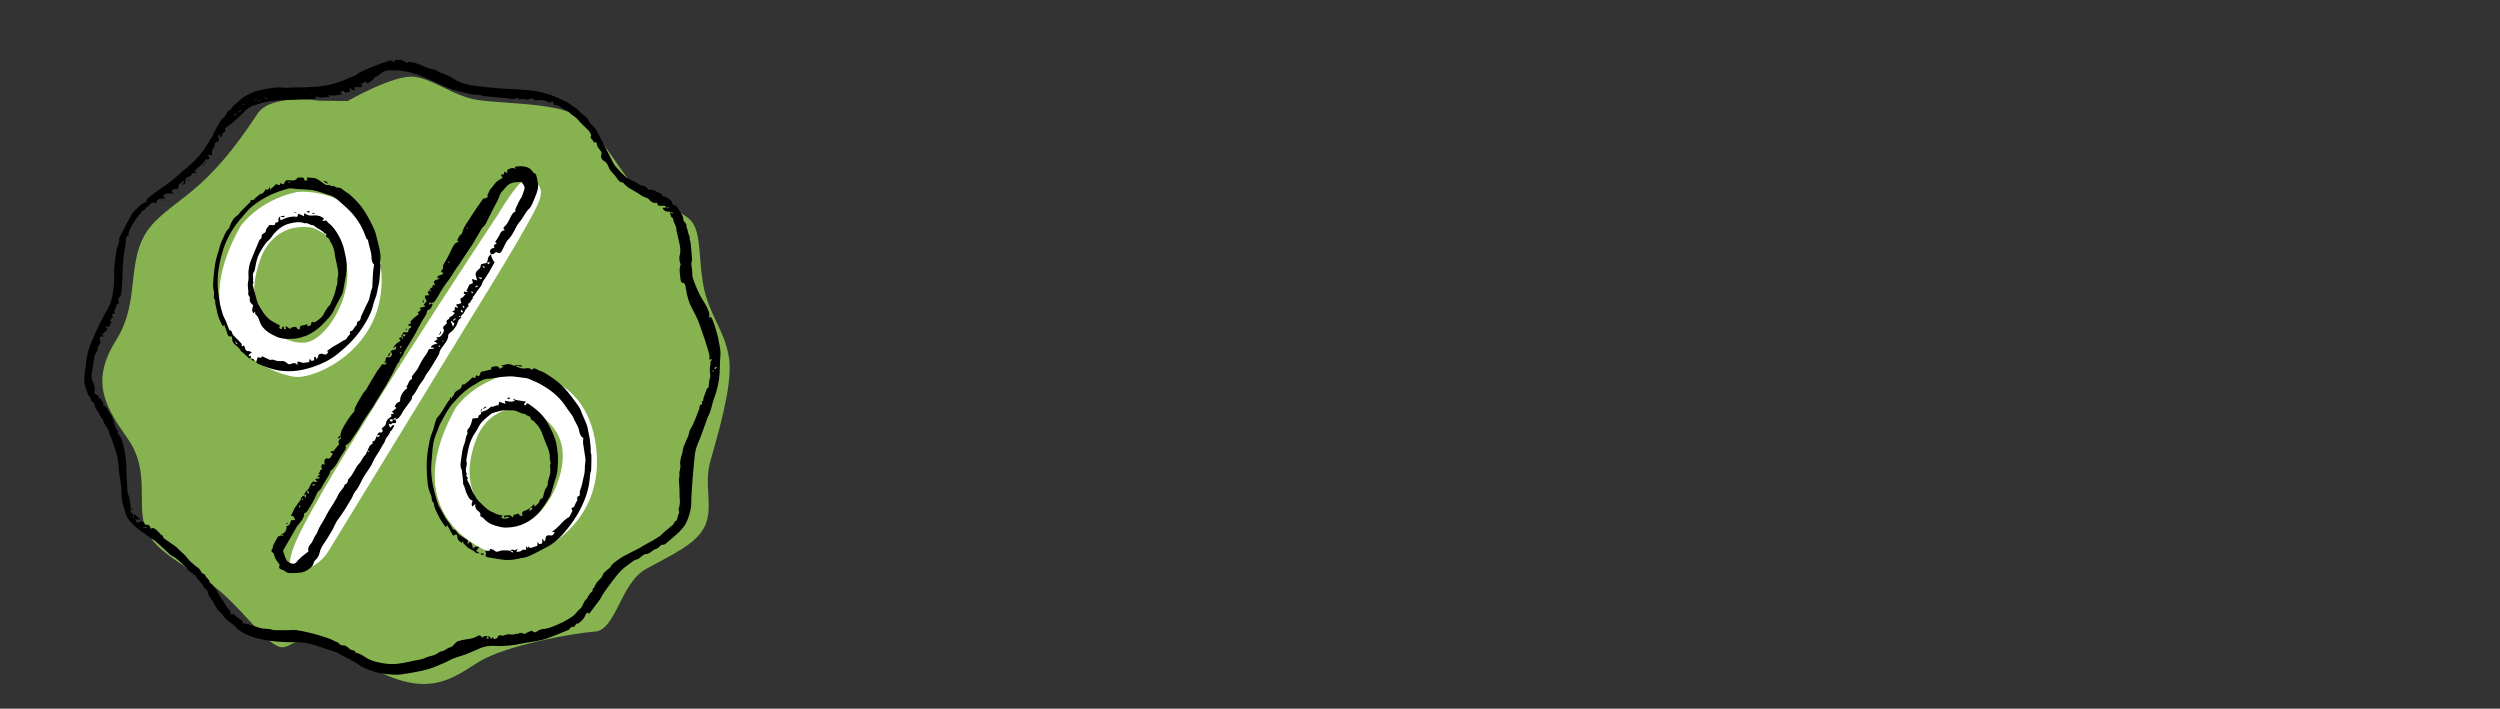<?xml version="1.0" encoding="UTF-8"?>
<svg xmlns="http://www.w3.org/2000/svg" xmlns:xlink="http://www.w3.org/1999/xlink" version="1.1" id="Ebene_1" x="0px" y="0px" viewBox="0 0 600 170.08" style="enable-background:new 0 0 600 170.08;" xml:space="preserve">
<rect x="0" y="0" width="600" height="170.08" fill="#333333" stroke="none"/>
<style type="text/css">
	.st0{fill:#87B250;}
	.st1{clip-path:url(#SVGID_00000183939897114043211870000014362474501104244925_);}
	.st2{clip-path:url(#SVGID_00000066493621347412806970000011269226389611340473_);}
	.st3{fill:#FFFFFF;}
</style>
<path class="st0" d="M83.43,24.25c0,0,11.28-6.5,16.07-5.81c4.79,0.68,9.06,4.44,14.7,5.47c5.64,1.03,19.15,0.68,23.93,3.76  s9.4,11.11,12.82,15.56s12.55,6.89,15.04,9.91c2.49,3.02,1.54,10.09,3.08,16.58c1.54,6.5,5.3,10.43,5.98,16.92  c0.68,6.5-3.08,18.63-4.62,24.27c-1.54,5.64,0.81,10.73-1.2,15.21c-2,4.48-8.03,7.01-14.19,10.43s-7.18,14.7-12.31,15.04  c-5.13,0.34-21.2,3.25-27.69,7.18c-6.5,3.93-12.65,9.91-28.72-0.17s-15.73-1.54-19.83-3.59c-4.1-2.05-9.06-9.91-15.9-14.87  c-6.84-4.96-14.19-8.21-15.9-14.02c-1.71-5.81,1.19-13.31-3.93-20.68s-9.4-13.5-2.91-23.76s1.53-20.69,9.4-28.55  c6.35-6.33,12.57-7.55,24.53-25.8c3.23-4.93,14.74-3.17,14.74-3.17L83.43,24.25z"></path>
<path class="st3" d="M71.43,46.05c0,0,17.39-1.71,19.92,17.61c2.53,19.32-15.25,27.24-20.42,26.8c-5.17-0.44-28.4-9.03-13.21-36.16  C57.72,54.31,61.91,48.04,71.43,46.05z"></path>
<path class="st0" d="M74.9,54.64c0,0,7.38,2.37,8.37,9.63s-4.9,17.34-10.02,17.94c-5.12,0.61-16.73-5.28-10.4-20.91  C62.84,61.3,65.81,53.21,74.9,54.64z"></path>
<path class="st3" d="M123.13,89.55c0,0,17.39-1.71,19.92,17.61c2.53,19.32-15.25,27.24-20.42,26.8c-5.17-0.44-28.4-9.03-13.21-36.16  C109.42,97.8,113.6,91.53,123.13,89.55z"></path>
<path class="st0" d="M126.59,98.14c0,0,7.38,2.37,8.37,9.63c0.99,7.27-4.9,17.34-10.02,17.94c-5.12,0.61-16.73-5.28-10.4-20.91  C114.54,104.79,117.51,96.7,126.59,98.14z"></path>
<path class="st3" d="M119.42,51.63c0,0,4.84-8.16,6.26-8.16c1.43,0,5.7,0,3.56,5.17c-2.14,5.17-15.49,26.55-15.49,26.55l-34.9,57.05  c-1,1.63-2.43,2.95-4.14,3.81c-3.04,1.53-7.06,2.52-4.1-5.09C76.09,116.9,119.42,51.63,119.42,51.63z"></path>
<g>
	<path d="M35.2,48.48c-0.12-0.61,0.18-0.82,0.55-1.13c1.52-1.33,3.29-2.31,4.88-3.53c1.5-1.15,2.86-2.5,4.33-3.7   c1.05-0.86,2.03-1.79,2.9-2.81c0.81-0.95,1.47-2.03,2.19-3.06c0.35-0.5,0.48-1.12,0.96-1.55c0.16-0.15,0.1-0.52,0.23-0.75   c0.63-1.11,1.29-2.21,1.93-3.32c0.2-0.35,0.85-0.31,0.76-0.89c0.63-0.03,0.38-0.7,0.69-0.95c0.33-0.28,0.81-0.48,0.98-0.83   c0.26-0.55,0.72-0.83,1.14-1.18c0.6-0.5,1.14-1.09,1.79-1.51c0.5-0.32,1.06-0.57,1.59-0.85c1.2-0.63,2.55-0.86,3.85-1.1   c1.39-0.25,2.81-0.46,4.26-0.28c0.64,0.08,1.31-0.05,1.96-0.05c2.11,0.01,4.22-0.05,6.32-0.24c2.1-0.19,4.11-0.71,6.04-1.52   c0.92-0.39,1.86-0.74,2.77-1.16c0.31-0.14,0.54-0.45,0.84-0.6c0.79-0.4,1.59-0.77,2.4-1.11c0.92-0.39,1.86-0.76,2.8-1.1   c0.73-0.27,1.49-0.46,2.23-0.73c0.51-0.19,0.64,0.41,1.12,0.44c-0.03-0.17-0.05-0.3-0.07-0.48c1.1-0.28,2.12-0.15,2.98,0.65   c0.44-0.53,0.99-0.22,1.41-0.14c0.99,0.19,1.93,0.52,2.85,0.98c0.77,0.39,1.67,0.55,2.51,0.8c0.12,0.04,0.3,0,0.37,0.08   c0.54,0.57,1.3,0.69,1.98,0.97c0.67,0.27,1.35,0.57,1.94,0.97c1.79,1.22,3.83,1.6,5.92,1.86c1.63,0.2,3.27,0.4,4.91,0.53   c1.35,0.11,2.71,0.12,4.07,0.2c1.12,0.07,2.24,0.16,3.37,0.27c0.63,0.06,1.26,0.11,1.88,0.24c0.74,0.15,1.46,0.35,2.19,0.55   c0.57,0.16,1.15,0.29,1.68,0.53c1,0.46,2.03,0.88,3.03,1.34c0.42,0.2,0.8,0.48,1.18,0.75c0.69,0.5,1.49,0.92,2.02,1.56   c0.73,0.88,1.91,1.26,2.4,2.43c0.27,0.65,0.95,1.13,1.43,1.7c0.2,0.24,0.39,0.49,0.53,0.77c1.34,2.6,2.66,5.21,4.01,7.81   c0.18,0.35,0.47,0.65,0.74,0.95c0.89,0.97,1.74,2.01,2.89,2.67c0.86,0.5,1.84,0.79,2.65,1.41c0.19,0.14,0.48,0.13,0.73,0.2   c0.67,0.19,0.94,0.4,1.3,1.01c1.11-0.32,1.91,0.51,2.87,0.83c0.36,0.12,0.38,0.77,0.86,0.76c0.59-0.01,0.94,0.38,1.36,0.67   c0.3,0.2,0.51,0.39,0.58,0.79c0.05,0.27,0.15,0.59,0.65,0.64c0.32,0.03,0.67,0.52,0.87,0.89c0.47,0.85,1.25,1.57,1.21,2.67   c0,0.12,0.19,0.24,0.27,0.37c0.24,0.39,0.62,0.71,0.47,1.25c-0.03,0.1,0.13,0.24,0.16,0.37c0.1,0.38,0.17,0.76,0.27,1.14   c0.04,0.16,0.1,0.31,0.16,0.46c0.05,0.13,0.19,0.27,0.17,0.39c-0.09,0.58,0.2,1.09,0.26,1.63c0.13,1.27,0.22,2.55,0.33,3.82   c0,0.03,0.01,0.07,0,0.09c-0.43,1.14,0.14,2.27,0.05,3.42c-0.05,0.63,0.2,1.21,0.42,1.8c0.51,1.36,1.07,2.67,1.8,3.95   c0.61,1.07,1.36,2.07,1.74,3.29c0.15,0.49,0.21,0.86,0.02,1.35c0.35-0.08,0.63-0.05,0.76,0.32c0.16,0.44,0.35,0.87,0.51,1.32   c0.15,0.41,0.29,0.83,0.4,1.25c0.25,0.94,0.55,1.88,0.7,2.83c0.17,1.11,0.51,2.19,0.4,3.35c-0.13,1.44-0.1,2.89-0.19,4.33   c-0.13,2.09-0.6,4.1-1.34,6.06c-0.33,0.88-0.51,1.82-0.77,2.73c-0.11,0.36-0.25,0.72-0.4,1.07c-0.13,0.32-0.31,0.61-0.43,0.93   c-0.77,2.06-1.42,4.17-2.31,6.18c-0.82,1.86-0.78,3.81-1,5.73c-0.14,1.23-0.21,2.46-0.31,3.69c-0.07,0.94-0.14,1.89-0.19,2.83   c-0.04,0.66-0.06,1.32-0.06,1.97c-0.01,1.58-0.5,3.06-1.09,4.47c-0.37,0.9-1.08,1.7-1.78,2.41c-1.02,1.01-2.16,1.9-3.25,2.83   c-0.21,0.18-0.39,0.34-0.75,0.25c-0.2-0.05-0.52,0.25-0.72,0.45c-0.32,0.32-0.64,0.56-1.11,0.67c-0.3,0.07-0.55,0.37-0.84,0.55   c-0.35,0.21-0.71,0.54-1.07,0.55c-0.64,0.01-1.06,0.37-1.47,0.72c-0.37,0.32-0.72,0.61-1.22,0.68c-0.15,0.02-0.31,0.1-0.44,0.19   c-0.58,0.41-1.14,0.85-1.73,1.26c-1.02,0.71-1.86,1.61-2.62,2.58c-0.92,1.19-1.82,2.4-2.7,3.62c-0.37,0.51-0.65,1.08-0.97,1.62   c-0.03,0.05-0.04,0.12-0.08,0.17c-0.81,1.08-1.61,2.17-2.43,3.24c-0.16,0.21-0.36,0.39-0.64-0.02c-0.16,0.17-0.37,0.3-0.43,0.48   c-0.28,0.84-0.83,1.45-1.52,1.95c-0.1,0.07-0.2,0.26-0.26,0.25c-0.67-0.21-0.61,0.49-1,0.77c-0.38-0.05-0.78,0-1.05,0.46   c-0.11,0.19-0.38,0.31-0.6,0.4c-1.63,0.66-3.25,1.35-4.9,1.94c-0.87,0.31-1.8,0.48-2.71,0.66c-0.92,0.18-1.87,0.24-2.78,0.45   c-2.38,0.55-4.78,0.79-7.23,0.66c-1.09-0.06-2.21,0.11-3.25,0.55c-1.18,0.51-2.36,1.05-3.56,1.51c-0.94,0.36-1.93,0.59-2.86,0.96   c-0.79,0.31-1.51,0.77-2.3,1.1c-1.37,0.57-2.73,1.21-4.16,1.57c-2.01,0.51-4.07,0.87-6.13,1.15c-1.08,0.15-2.21,0.07-3.31-0.06   c-1.15-0.13-2.33-0.31-3.42-0.69c-1.24-0.43-2.51-0.86-3.57-1.7c-0.37-0.29-0.81-0.5-1.22-0.73c-0.11-0.06-0.3-0.04-0.35-0.12   c-0.36-0.56-1.1-0.45-1.5-0.82c-0.5-0.47-1.17-0.5-1.68-0.95c-0.41-0.36-1.08-0.41-1.64-0.6c-0.56-0.19-1.12-0.39-1.69-0.58   c-0.66-0.22-1.32-0.45-1.98-0.66c-1.61-0.5-3.22-0.89-4.95-0.82c-1.5,0.06-3.01-0.02-4.51-0.15c-2.37-0.2-4.72-0.62-6.92-1.55   c-0.98-0.42-1.97-0.88-2.74-1.77c-0.66-0.77-1.62-1.29-2.39-1.97c-0.43-0.38-0.75-0.88-1.11-1.33c-0.06-0.07-0.07-0.2-0.14-0.24   c-0.9-0.55-1.39-1.48-1.81-2.35c-0.44-0.92-1.31-1.59-1.46-2.69c-0.05-0.36-0.53-0.66-0.81-0.99c-0.08-0.1-0.19-0.19-0.23-0.3   c-0.34-0.96-1.34-1.44-1.7-2.38c-0.03-0.08-0.1-0.16-0.17-0.21c-0.54-0.4-1.12-0.76-1.63-1.19c-0.28-0.24-0.42-0.64-0.7-0.88   c-1.15-0.99-2.14-2.16-3.54-2.86c-0.38-0.19-0.67-0.56-1-0.86c-0.95-0.87-1.89-1.77-2.87-2.61c-0.35-0.3-0.84-0.44-1.2-0.74   c-1.27-1.06-2.75-1.86-3.93-3.01c-0.68-0.66-1.33-1.36-1.74-2.29c-0.36-0.81-0.47-1.66-0.75-2.45c-0.6-1.65-0.32-3.34-0.58-4.99   c-0.07-0.44-0.15-0.87-0.2-1.31c-0.16-1.31-0.36-2.62-0.45-3.94c-0.12-1.71-0.73-3.27-1.25-4.88c-0.28-0.86-0.73-1.65-0.94-2.5   c-0.22-0.85-0.86-1.41-1.19-2.16c-0.09-0.2-0.21-0.39-0.26-0.6c-0.06-0.26,0-0.56-0.4-0.6c-0.07-0.01-0.12-0.21-0.17-0.32   c-0.31-0.67-0.65-1.32-1.11-1.91c-0.25-0.32-0.25-0.83-0.46-1.19c-0.17-0.31-0.49-0.53-0.81-0.87c0.11-0.31-0.01-0.61-0.36-0.94   c-0.29-0.28-0.38-0.76-0.55-1.16c-0.07-0.17-0.08-0.37-0.16-0.53c-0.52-1.16-0.57-2.37-0.39-3.61c0.12-0.8,0.23-1.61,0.3-2.42   c0.14-1.64,0.48-3.24,1.11-4.76c0.75-1.8,1.55-3.59,2.41-5.34c0.67-1.36,1.51-2.63,2.16-4c0.35-0.73,0.53-1.56,0.69-2.36   c0.37-1.92,0.5-3.86,0.41-5.83c-0.04-0.8,0.09-1.62,0.23-2.41c0.2-1.15,0.17-2.34,0.58-3.47c0.21-0.57,0.48-1.12,0.4-1.78   c-0.04-0.31,0.19-0.66,0.35-0.97c0.7-1.37,1.41-2.74,2.15-4.09c0.37-0.66,0.73-1.4,1.29-1.86C33.29,49.8,33.85,48.69,35.2,48.48z    M86.72,20.21c-0.1-0.11-0.2-0.22-0.31-0.33c-0.03,0.04-0.06,0.09-0.09,0.13c0.14,0.06,0.28,0.12,0.42,0.18   c0.05,0.21,0.1,0.41,0.17,0.72c-0.66,0-1.24,0-1.85,0c0.06,0.28,0.1,0.45,0.13,0.59c-0.63,0.53-0.78-0.31-1.29-0.4   c0.06,0.33,0.1,0.59,0.15,0.88c-0.41,0.1-0.8,0.19-1.2,0.29c-0.14-0.18-0.27-0.35-0.39-0.51c-0.28,0.11-0.53,0.2-0.79,0.3   c0.14,0.19,0.24,0.33,0.44,0.61c-1.17,0.07-2.16,0.52-3.33,0.1c0.18,0.23,0.25,0.32,0.31,0.4c-0.49,0.38-1.04-0.01-1.59,0.23   c-0.45,0.19-1.13-0.15-1.73-0.25c0,0.14,0,0.28,0,0.52c-1.86,0.09-3.7,0.23-5.55,0.27c-2.62,0.05-5.23,0.14-7.77,0.88   c-1.26,0.37-2.51,0.68-3.49,1.66c-1.31,1.31-2.61,2.64-4.15,3.71c-0.41,0.29-1.06,0.66-0.71,1.44c-0.47,0.06-0.73,0.29-0.79,0.74   c-0.02,0.18-0.13,0.35-0.23,0.5c-0.03,0.05-0.16,0.04-0.28,0.07c-0.02-0.25-0.03-0.47-0.06-0.84c-0.4,0.43-0.42,0.72-0.27,1.13   c0.23,0.63,0.16,0.69-0.47,0.86C52,33.99,52,33.9,51.99,33.81c-0.08,0.42-0.71,0.64-0.43,1.2c0.02,0.04-0.07,0.16-0.13,0.23   c-0.49,0.58-0.67,1.25-0.51,1.98c-0.37,0-0.73,0-1.16,0c0.11,0.38,0.83,0.47,0.44,0.91c-0.14,0.16-0.54,0.1-0.89,0.16   c-0.07,0.15-0.18,0.37-0.29,0.6l0.03-0.04c-0.77,0.71-1.54,1.42-2.33,2.15c0.16,0.18,0.29,0.34,0.53,0.61   c-0.35-0.05-0.56-0.11-0.76-0.09c-0.18,0.02-0.49,0.13-0.49,0.2c-0.01,0.6-0.53,0.56-0.87,0.73c-0.37,0.18-0.64,0.42-0.63,0.86   c0.01,0.9,0.01,0.9-1.06,1.01c0.58-0.24,0.88-0.51,0.65-0.98c-0.4,0.34-0.8,0.68-1.22,1.03c0,0.17,0.08,0.43-0.02,0.6   c-0.12,0.22-0.5,0.54-0.56,0.51c-0.64-0.42-0.78,0.19-1.14,0.44c0.1,0.12,0.15,0.18,0.21,0.25c0.06,0.08,0.12,0.16,0.29,0.38   c-1.05-0.16-1.98-0.38-2.55,0.61c0.2,0.12,0.39,0.23,0.7,0.42c-1.56,0.04-2.11,0.1-2.33,1.29c-0.72-0.51-1.24-0.19-1.7,0.4   c-0.11,0.14-0.27,0.26-0.42,0.36c-0.45,0.27-0.6,0.91-1.23,0.95c-0.27,0.65-0.86,1.07-1.22,1.62c-0.84,1.3-1.88,2.54-2.09,4.16   c0,0.01-0.01,0.02-0.02,0.03c-0.45,0.36-0.68,0.8-0.59,1.4c0.1,0.67-0.16,1.32-0.26,1.96c-0.13,0.88-0.3,1.77-0.36,2.66   c-0.11,1.64-0.16,3.27-0.24,4.91c-0.04,0.83-0.06,1.67-0.17,2.5c-0.06,0.49-0.12,1.12-0.44,1.42c-0.56,0.52-0.34,0.98-0.14,1.55   c-0.96,0.11-0.58,1.17-1.14,1.6c-0.11,0.09,0.08,0.56,0.13,0.86c-0.79,0.07-0.84,0.17-0.46,0.78c-0.26,0.29-0.52,0.58-0.77,0.86   c0.19,0.21,0.32,0.34,0.39,0.41c-0.22,0.44-0.41,0.82-0.59,1.19c-0.26-0.07-0.48-0.13-0.89-0.24c0.27,0.4,0.42,0.61,0.53,0.78   c-0.48,0.47-0.91,0.89-1.34,1.31c0.15,0.11,0.31,0.22,0.55,0.4c-1.04-0.01-1.15,0.16-0.96,1.02c0.07,0.3,0.04,0.86-0.13,0.94   c-0.45,0.23-0.36,0.59-0.44,0.94c-0.08,0.34-0.15,0.73-0.36,0.97c-0.39,0.43-0.46,0.91-0.53,1.44c-0.17,1.25-0.42,2.49-0.59,3.73   c-0.09,0.6-0.02,1.16,0.24,1.78c0.29,0.71,0.71,1.47,0.48,2.34c-0.09,0.33-0.05,0.64,0.42,0.81c0.37,0.13,0.7,0.47,0.56,0.99   c0.2-0.05,0.32-0.07,0.52-0.12c-0.15,0.66,0.92,0.87,0.5,1.67c1.06,0.3,1.14,1.39,1.72,2.07c0.61,0.71,0.75,1.66,1.05,2.49   c0.24,0.65,0.39,1.29,0.94,1.74c-0.12,0.17-0.2,0.29-0.25,0.37c0.34,0.49,0.77,0.91,0.97,1.42c0.33,0.86,0.56,1.77,0.73,2.68   c0.2,1.09,0.33,2.19,0.43,3.29c0.07,0.87,0.03,1.76,0.07,2.64c0.05,1.15,0.11,2.3,0.19,3.45c0.03,0.41-0.01,0.87,0.16,1.22   c0.56,1.14,0.5,2.37,0.68,3.56l0-0.04c-0.02,0.24-0.03,0.48-0.05,0.69c0.17,0.18,0.32,0.35,0.48,0.52   c0.08,0.34,0.15,0.68,0.26,1.16c0.17-0.55,0.06-0.89-0.28-1.16c0.24,0.08,0.54,0.09,0.72,0.24c0.42,0.36,0.79,0.8,1.18,1.2   c-0.4-0.07-0.81-0.13-1.29-0.21c0.17,0.32,0.28,0.53,0.38,0.74c0.27,0.02,0.53,0.07,0.76,0.02c0.1-0.02,0.14-0.27,0.21-0.42   c0.26,0.39,1.04,0.26,0.96,0.98c0.35,0.05,0.75,0,1.02,0.17c0.23,0.15,0.3,0.54,0.46,0.87c0.23-0.31,0.49-0.25,0.85-0.08   c0.84,0.4,1.18,1.36,2.03,1.74c0.04,0.02,0.01,0.17,0.04,0.25c0.03,0.1,0.05,0.24,0.13,0.3c0.5,0.37,1.03,0.71,1.53,1.07   c0.66,0.48,1.41,0.88,1.93,1.47c0.7,0.8,1.62,1.34,2.24,2.25c0.54,0.79,1.39,1.36,2.11,2.01c0.11,0.1,0.27,0.16,0.39,0.26   c0.16,0.14,0.33,0.28,0.46,0.44c0.33,0.42,0.41,1.08,1.12,1.13c0.08,0.01,0.16,0.19,0.2,0.3c0.24,0.68,1.09,0.97,1.11,1.78   c0,0.02,0.11,0.04,0.15,0.07c0.26,0.24,0.58,0.46,0.77,0.75c0.54,0.8,1.07,1.62,1.54,2.47c0.39,0.69,0.9,1.29,1.31,1.96   c0.21,0.34,0.35,0.76,0.64,1.01c0.43,0.36,0.68,0.76,0.56,1.41c0.44-0.21,0.71-0.18,1.01,0.1c0.45,0.43,0.96,0.82,1.5,1.13   c0.37,0.21,0.51,0.41,0.34,0.78c0.64,0.14,1.23,0.23,1.81,0.4c0.91,0.26,1.79,0.62,2.7,0.84c0.9,0.22,1.87,0.02,2.76,0.39   c0.09,0.04,0.18,0.07,0.27,0.07c1.1,0.01,2.19,0,3.29,0.01c0.84,0.01,1.68-0.18,2.51,0.05c0.32,0.09,0.66,0.09,0.99,0.16   c0.97,0.21,1.94,0.42,2.9,0.67c0.76,0.2,1.51,0.45,2.25,0.68c0.56,0.18,1.13,0.36,1.68,0.58c0.37,0.15,0.72,0.36,1.08,0.53   c0.35,0.17,0.76,0.2,1.02,0.61c0.14,0.22,0.56,0.39,0.84,0.36c0.63-0.06,1,0.26,1.39,0.64c0.18,0.17,0.39,0.37,0.62,0.42   c0.5,0.12,0.85,0.22,0.97,0.42c0.06,0.1,0.08,0.29,0.13,0.3c0.9,0.12,1.62,0.63,2.35,1.1c0.87,0.57,1.86,0.91,2.84,1.14   c1.52,0.35,3.04,0.58,4.67,0.42c1.85-0.18,3.61-0.75,5.44-1c0.75-0.1,1.46-0.52,2.2-0.76c0.35-0.12,0.73-0.15,1.08-0.27   c0.32-0.11,0.62-0.26,0.91-0.42c0.3-0.16,0.58-0.47,0.89-0.51c0.67-0.07,1.16-0.46,1.7-0.78c0.11-0.07,0.22-0.16,0.33-0.18   c0.63-0.06,0.98-0.5,1.36-0.93c0.22-0.26,0.51-0.53,0.82-0.62c0.75-0.22,1.53-0.37,2.31-0.48c0.73-0.1,1.43-0.22,2.09-0.61   c0.7-0.42,0.78-0.37,1.41,0.24c0.33-0.4,0.76-0.48,1.24-0.25c-0.09,0.15-0.19,0.3-0.32,0.51c0.25,0,0.42,0,0.68,0   c-0.17-0.23-0.28-0.38-0.38-0.53c0.46-0.07,0.72,0.18,0.84,0.64c0.17-0.22,0.28-0.35,0.4-0.5c0.12,0.22,0.2,0.37,0.29,0.55   c0.35-0.13,0.64-0.25,0.92-0.35c-0.01-0.15-0.02-0.27-0.02-0.39c0.29-0.1,0.67-0.34,0.79-0.25c0.48,0.37,0.8-0.05,1.19-0.11   c0.38-0.05,0.81-0.19,1.13-0.07c0.64,0.25,1.17-0.32,1.77-0.11c0.56-0.48,1.13-0.19,1.61,0.01c0.34-0.19,0.59-0.39,0.88-0.5   c0.31-0.12,0.84-0.35,0.95-0.23c0.66,0.71,1.08,0.07,1.59-0.18c0.28-0.14,0.59-0.25,0.89-0.27c0.87-0.06,1.68-0.3,2.48-0.62   c1.63-0.64,3.2-1.4,4.65-2.4c0.72-0.49,1.12-1.25,1.8-1.79c0.82-0.64,0.82-1.97,1.81-2.58c-0.08-0.44,0.38-0.62,0.47-0.87   c0.14-0.4,0.44-0.51,0.66-0.75c0.08-0.08,0.15-0.24,0.13-0.33c-0.07-0.27,0.06-0.38,0.25-0.53c0.14-0.11,0.18-0.35,0.28-0.52   c0.1-0.18,0.22-0.34,0.31-0.53c0.38-0.82,1.38-1.16,1.6-2.14c0.08-0.35,0.48-0.64,0.77-0.92c0.39-0.38,0.94-0.65,1.18-1.09   c0.45-0.82,1.26-1.19,1.92-1.71c0.77-0.61,1.72-0.99,2.59-1.48c0.89-0.51,1.87-0.85,2.74-1.43c0.78-0.52,1.64-0.93,2.46-1.39   c0.16-0.09,0.32-0.18,0.48-0.28c0.55-0.34,1.13-0.65,1.64-1.04c0.49-0.38,0.87-0.92,1.38-1.26c0.57-0.38,1.01-0.89,1.56-1.29   c0.42-0.3,0.41-1.02,1.05-1.13c0.03-0.01,0.03-0.16,0.05-0.25c0.1-0.4,0.12-0.84,0.33-1.18c0.28-0.45,0.17-0.8,0.01-1.18   c0.15-0.44,0.25-0.87,0.31-1.32c0.1-0.79-0.08-1.58-0.06-2.36c0.04-1.12-0.1-2.22-0.14-3.33c-0.03-0.62,0.27-1.25,0.07-1.89   c-0.03-0.09,0.1-0.23,0.13-0.35c0.04-0.23,0.03-0.48,0.1-0.7c0.19-0.54-0.13-1.06,0-1.59c0.13-0.55,0.19-1.12,0.39-1.65   c0.29-0.78,0.21-1.63,0.65-2.39c0.27-0.46,0.33-1.04,0.66-1.54c0.28-0.42,0.32-0.99,0.47-1.49c0.06-0.21,0.12-0.43,0.24-0.61   c0.95-1.53,1.46-3.26,2.15-4.9c0.16-0.39-0.12-1.04,0.63-1.1c0.03,0,0.06-0.1,0.06-0.16c0.01-0.25-0.24-0.55,0.23-0.69   c0.09-0.03,0.03-0.45,0.1-0.67c0.26-0.76,0.55-1.51,0.82-2.26c0.01-0.03,0.03-0.07,0.05-0.08c0.62-0.23,0.33-0.8,0.45-1.21   c0.07-0.23,0.02-0.5,0.09-0.73c0.15-0.5,0.34-0.96,0.19-1.52c-0.12-0.47-0.03-0.99-0.04-1.49c0-0.11-0.01-0.21,0.01-0.32   c0.04-0.24,0.16-0.48,0.13-0.71c-0.04-0.31-0.08-0.55,0.25-0.72c0.05-0.03,0.01-0.22,0.01-0.36c-0.2,0.07-0.34,0.12-0.54,0.19   c0-0.46,0.07-0.84-0.01-1.2c-0.17-0.74-0.4-1.45-0.63-2.18c-0.26-0.83-0.5-1.67-0.81-2.48c-0.48-1.25-0.83-2.55-1.36-3.77   c-0.53-1.24-1.24-2.39-1.79-3.62c-0.33-0.72-0.55-1.5-0.75-2.28c-0.18-0.73-0.24-1.49-0.4-2.23c-0.05-0.25-0.25-0.63-0.42-0.65   c-0.67-0.08-0.75-0.56-0.77-1.03c-0.07-1.08-0.41-2.16,0.01-3.25c0.06-0.15-0.02-0.38-0.08-0.55c-0.21-0.61-0.28-1.19-0.11-1.84   c0.15-0.56,0.19-1.18,0.12-1.75c-0.12-0.92-0.37-1.83-0.56-2.75c-0.13-0.61-0.34-1.22-0.37-1.84c-0.05-0.89-0.77-1.55-0.75-2.44   c0-0.03-0.02-0.07-0.04-0.08c-0.64-0.31-0.61-0.95-0.72-1.58c-0.8,0.02-1.51-0.12-1.81-0.95c0.33-0.03,0.63-0.05,0.92-0.08   c0.35,0.27,0.35,0.27,0.67,0.02c-0.23,0-0.46,0-0.69,0c-0.2-0.62-0.75-0.4-1.14-0.41c-0.85-0.01-0.85,0.03-1.08-0.77   c-0.63,0.22-1.15,0-1.61-0.44c-0.26-0.25-0.51-0.64-0.81-0.7c-0.87-0.17-1.51-0.7-2.21-1.16c-1.12-0.74-2.44-1.2-3.31-2.29   c-0.1-0.12-0.26-0.27-0.4-0.28c-0.75-0.04-1.02-0.62-1.37-1.12c-0.23-0.33-0.49-0.65-0.77-0.94c-0.41-0.42-0.82-0.8-1.05-1.41   c-0.23-0.64-0.54-1.33-1.25-1.7c-0.5-0.26-0.77-0.98-0.62-1.32c0.23-0.55,0.02-0.85-0.22-1.18c-0.36-0.49-0.8-0.91-0.84-1.59   c-0.01-0.14-0.18-0.6-0.57-0.28c-0.02,0.02-0.15-0.03-0.15-0.05c-0.02-0.62-1.09-0.86-0.61-1.68c0.04-0.06-0.09-0.21-0.13-0.33   c-0.27-0.72-0.84-1.18-1.38-1.69c-0.65-0.61-1.27-1.26-1.85-1.93c-0.46-0.53-1.14-0.79-1.6-1.27c-0.43-0.46-0.92-0.76-1.46-1   c-0.8-0.36-1.41-1.18-2.37-0.98c-0.17-0.37-0.31-0.67-0.49-1.05c-0.34,0.36-0.59,0.52-1.03,0.27c-0.91-0.53-1.92-0.61-2.97-0.41   c-0.23,0.04-0.53-0.31-0.78-0.48c-0.32,0.07-0.69,0.11-1.04,0.22c-0.74,0.24-1.47-0.38-2.2,0.02c-0.01,0.01-0.09-0.08-0.1-0.13   c-0.06-0.27-0.23-0.27-0.43-0.18c-0.54,0.22-1.07,0.3-1.66,0.15c-0.44-0.11-0.9-0.15-1.36-0.19c-1.7-0.15-3.4-0.28-5.1-0.45   c-0.29-0.03-0.57-0.32-0.84-0.3c-1.9,0.11-3.65-0.57-5.46-0.98c-2.43-0.56-4.55-1.87-6.82-2.8c-1.47-0.61-2.89-1.29-4.47-1.63   c-1.21-0.26-2.41-0.47-3.64-0.46c-0.76,0.01-1.57-0.1-2.25,0.14c-0.91,0.32-1.55,1.21-2.52,1.48c-0.36,0.79-1.16,1.06-1.8,1.57   c-0.09-0.17-0.17-0.32-0.29-0.55C87.32,19.78,87.02,20,86.72,20.21z M58.26,26.3c-0.93,0.39-0.93,0.39-0.99,0.76   C57.62,26.79,57.94,26.55,58.26,26.3z M172.02,88.18c-0.04-0.06-0.08-0.13-0.12-0.19c-0.18,0.11-0.36,0.23-0.58,0.37   C171.84,88.72,171.9,88.39,172.02,88.18z M56.08,27.7c0.04,0.05,0.09,0.1,0.13,0.15c0.21-0.18,0.41-0.36,0.62-0.55   c-0.05-0.06-0.11-0.12-0.16-0.18C56.48,27.31,56.28,27.51,56.08,27.7z M35.27,126.59c-0.62-0.18-0.62-0.18-1,0.14   C34.62,126.68,34.87,126.65,35.27,126.59z M161.45,51.23c0.02-0.08,0.03-0.15,0.05-0.23c-0.14-0.03-0.27-0.07-0.41-0.1   c-0.01,0.08-0.05,0.23-0.04,0.24C161.18,51.19,161.32,51.2,161.45,51.23z M63.97,23.77c0.03-0.07,0.05-0.15,0.08-0.22   c-0.19-0.05-0.38-0.1-0.57-0.15c-0.01,0.04-0.03,0.08-0.04,0.13C63.61,23.6,63.79,23.69,63.97,23.77z M74.36,22.98   c0,0.02,0.01,0.05,0.01,0.07c0.16-0.01,0.33-0.02,0.49-0.03c0-0.01-0.01-0.03-0.01-0.04C74.68,22.98,74.52,22.98,74.36,22.98z    M62.53,24.14c-0.05-0.07-0.09-0.13-0.14-0.2c-0.15,0.11-0.29,0.21-0.44,0.32c0.02,0.04,0.04,0.07,0.07,0.11   C62.19,24.3,62.36,24.22,62.53,24.14z M58.72,25c-0.21-0.05-0.37-0.09-0.58-0.14C58.34,25.22,58.34,25.22,58.72,25z M61.64,23.94   c-0.09-0.07-0.16-0.15-0.22-0.15c-0.07,0-0.13,0.09-0.19,0.15c0.07,0.07,0.13,0.16,0.21,0.19C61.47,24.13,61.55,24.02,61.64,23.94z    M170.96,89.08c0.03,0.05,0.05,0.1,0.08,0.15c0.12-0.08,0.24-0.16,0.36-0.24c-0.03-0.04-0.05-0.08-0.08-0.12   C171.2,88.94,171.08,89.01,170.96,89.08z"></path>
	<path d="M30.81,56.34c0.08,0.09,0.17,0.18,0.25,0.28c-0.07,0.04-0.15,0.07-0.22,0.11c-0.02-0.12-0.04-0.24-0.05-0.35   C30.8,56.37,30.8,56.36,30.81,56.34z"></path>
	<path d="M49.03,38.89c0.14,0,0.28-0.01,0.42-0.01c-0.03,0.07-0.07,0.14-0.1,0.22c-0.1-0.08-0.19-0.16-0.29-0.24   C49.06,38.85,49.03,38.89,49.03,38.89z"></path>
	<path d="M31.36,122.16c0.29-0.19,0.43-0.04,0.64,0.42c-0.33-0.24-0.49-0.35-0.64-0.46C31.36,122.12,31.36,122.16,31.36,122.16z"></path>
	<path d="M117.86,60.97c0.03,0.82,0.43,1.47,0.83,1.97c-0.44,0.8-0.81,1.51-1.22,2.21c-0.35,0.6-0.73,1.18-1.12,1.75   c-0.27,0.39-0.55,0.74-0.68,1.24c-0.11,0.45-0.51,0.83-0.79,1.23c-0.38,0.55-0.75,1.1-1.15,1.63c-0.14,0.2-0.42,0.33-0.22,0.63   c-0.52,0.33-0.53,1.13-1.24,1.31c0.31,0.3,0.21,0.58-0.06,0.8c-0.45,0.38-0.64,0.91-0.91,1.41c-0.1,0.19-0.34,0.3-0.5,0.46   c-0.09,0.1-0.13,0.23-0.2,0.35c-0.16-0.05-0.31-0.1-0.47-0.15c0.11,0.34,0.25,0.48,0.45,0.13c0.05,0.11,0.11,0.22,0.16,0.32   c-0.93,0.39-0.85,1.45-1.37,2.12c-0.38,0.49-0.65,1.02-1.22,1.36c-0.27,0.16-0.6,0.55-0.59,0.83c0.02,0.82-0.44,1.32-0.84,1.95   c-0.46,0.71-1.16,1.32-1.29,2.24c-0.04,0.26-0.23,0.51-0.37,0.75c-0.49,0.84-0.98,1.68-1.49,2.51c-0.26,0.43-0.55,0.84-0.85,1.25   c-0.25,0.35-0.52,0.67-0.7,1.08c-0.23,0.54-0.57,1.06-0.95,1.51c-0.86,1.01-1.16,2.37-2.17,3.27c0.08,0.67-0.4,1.1-0.73,1.58   c-0.48,0.69-1,1.35-1.49,2.04c-0.08,0.12-0.1,0.28-0.18,0.41c-0.41,0.68-0.83,1.36-1.67,1.59c0.06-0.12,0.13-0.23,0.28-0.52   c-0.41,0.19-0.64,0.3-0.87,0.4c-0.24,0.02-0.48,0.03-0.76,0.05c0.16,0.5,0.42,0.59,0.74,0.41c0.07-0.04,0-0.31,0-0.47   c0.21,0.04,0.42,0.07,0.63,0.11c0.14,0.24,0.4,0.45,0.11,0.81c-0.32,0.09-0.8-0.18-1.07,0.3c-0.02,0.04-0.34-0.08-0.63-0.16   c0.12,0.33,0.23,0.63,0.34,0.92c0.45-0.02,0.41-0.86,1.05-0.47c-0.31,0.52-0.48,1.12-1.04,1.47c-0.09,0.84-0.96,1.24-1.14,2.05   c-0.09,0.41-0.39,0.77-0.6,1.15c-0.33,0.57-0.66,1.14-1,1.71c-0.45,0.75-1.01,1.46-1.33,2.26c-0.48,1.21-1.32,2.19-2,3.26   c-0.82,1.28-1.27,2.77-2.3,3.94c-0.4,0.45-0.54,1.11-0.86,1.65c-1.03,1.75-2.07,3.49-3.3,5.11c-0.54,0.71-0.84,1.61-1.28,2.4   c-0.35,0.63-0.74,1.24-1.1,1.86c-0.69,1.19-1.67,2.19-1.98,3.61c-0.15,0.69-0.46,1.36-1.07,1.85c-0.24,0.19-0.35,0.59-0.46,0.91   c-0.21,0.59-0.65,0.9-1.15,1.28c-1.16,0.88-2.46,0.88-3.76,0.9c-0.67,0.01-1.41,0.06-1.97-0.52c-0.14-0.14-0.39-0.18-0.6-0.26   c-0.77-0.29-0.85-0.47-0.57-1.26c-0.05-0.03-0.11-0.06-0.14-0.11c-0.5-0.7-1.05-1.39-1.21-2.24c-0.05-0.25-0.06-0.37-0.28-0.48   c-0.35-0.16-0.48-0.58-0.27-0.79c0.34-0.32,0.17-0.72,0.34-1.05c0.36-0.68,0.72-1.36,1.11-2.02c0.06-0.1,0.28-0.1,0.43-0.15   c0.29-0.02,0.59-0.03,0.88-0.05c-0.01-0.08-0.03-0.15-0.04-0.23c-0.28,0.1-0.57,0.2-0.85,0.29c0.22-0.17,0.42-0.37,0.66-0.51   c0.77-0.45,1.05-0.96,1.01-1.92c0.88-0.03,0.8-0.84,1.13-1.41c0.28,0,0.59,0,0.95,0c-0.26-0.52-0.3-1.17-1.07-0.97   c0.35-0.71,0.66-1.38,1-2.03c0.1-0.19,0.31-0.33,0.4-0.53c0.3-0.65,0.98-1.06,1.11-1.84c0.04-0.21,0.42-0.35,0.64-0.53   c0.11,0.17,0.22,0.33,0.39,0.59c0.06-0.33,0.1-0.54,0.17-0.94c-0.29,0.2-0.43,0.29-0.56,0.38c0.14-0.55,0.39-1.03,0.87-1.37   c-0.03,0.21-0.1,0.42-0.07,0.63c0.05,0.35,0.25,0.25,0.49,0.06c-0.14-0.22-0.29-0.45-0.43-0.67c0.57-0.59,0.64-1.49,1.32-2.05   c0.25,0.02,0.57,0.06,1.1,0.11c-0.28-0.32-0.41-0.47-0.57-0.65c0.1-0.06,0.17-0.14,0.25-0.14c0.26-0.02,0.51-0.01,0.77-0.01   c0.02-0.07,0.03-0.14,0.05-0.2c-0.19-0.11-0.39-0.23-0.57-0.34c0.18-0.11,0.39-0.23,0.66-0.4c-0.15-0.1-0.24-0.16-0.42-0.27   c0.57-0.16,0.15-1.03,1.02-1.02c-0.47-0.5-0.32-0.9-0.01-1.31c0.16,0.09,0.29,0.16,0.42,0.23c0.03-0.06,0.09-0.11,0.09-0.16   c-0.02-0.25-0.09-0.5-0.06-0.75c0.04-0.43,0.37-0.74,0.75-0.62c0.47,0.15,0.63-0.11,0.83-0.4c0.15-0.22,0.29-0.45,0.47-0.74   c-0.15-0.09-0.35-0.21-0.55-0.32c0.11-0.54,0.54-0.2,0.65-0.27c0.5-0.61,0.91-1.12,1.37-1.67c-0.22-0.52-0.19-1.06,0.48-1.43   c-0.08-0.2-0.15-0.37-0.22-0.54c0,0,0.02,0.02,0.02,0.02c0.13-0.5,0.17-1.05,0.4-1.5c0.47-0.93,1.02-1.82,1.59-2.69   c0.41-0.62,0.92-1.18,1.44-1.84c0.02-0.15-0.01-0.47,0.1-0.73c0.25-0.57,0.56-1.12,0.87-1.67c0.34-0.61,0.68-1.21,1.05-1.8   c0.16-0.26,0.4-0.47,0.59-0.71c0.09-0.11,0.18-0.23,0.25-0.35c0.57-0.97,1.1-1.96,1.71-2.89c0.43-0.66,0.75-1.39,1.28-1.98   c0.25-0.27,0.39-0.64,0.64-0.91c0.12-0.13,0.43-0.25,0.55-0.18c0.49,0.27,0.45-0.19,0.77-0.39c-0.32,0-0.47,0-0.82,0   c0.75-0.29,0.23-0.98,0.76-1.34c0.38,0.05,0.87,0.24,1.15-0.38c0.18-0.4,0.08-0.66-0.24-0.89l0.02,0.02   c0.22-0.56,0.76-0.48,1.25-0.61c0.02-0.2,0.04-0.41,0.08-0.74c-0.28,0.17-0.47,0.28-0.78,0.47c0.44-0.9,1.08-1.37,1.85-1.8   c-0.15-0.2-0.26-0.35-0.42-0.57c0.29-0.16,0.56-0.31,0.83-0.46c-0.23,0.57-0.23,0.57,0.26,0.56c-0.09-0.18-0.18-0.37-0.27-0.55   c-0.09-0.1-0.18-0.2-0.27-0.29c0.11-0.07,0.22-0.13,0.34-0.2c0.03,0.25,0.08,0.53,0.41,0.48c0.11-0.01,0.18-0.24,0.34-0.46   c-0.34,0-0.56,0-0.77,0c0.02-0.3,0.04-0.57,0.49-0.52c0.28,0.04,0.56-0.02,0.84-0.04c0.17-0.36,0.01-0.89,0.57-1   c0.06-0.01,0.14-0.13,0.14-0.19c0-0.12-0.05-0.23-0.08-0.36c-0.21,0.02-0.38,0.04-0.54,0.06c-0.11-0.59,0.44-0.46,0.67-0.67   c-0.09-0.12-0.16-0.21-0.23-0.31c0.54-0.75,1.29-1.28,2.05-1.86c-0.09-0.16-0.17-0.31-0.26-0.46c0.81-0.44,0.85-0.5,0.46-1.04   c0.46-0.11,0.9-0.22,1.41-0.34c-0.2-0.19-0.33-0.31-0.46-0.43c0.26-0.3,0.53-0.59,0.78-0.88c-0.33-0.42-0.62-0.81-0.35-1.33   c0.34-0.02,0.64-0.03,0.97-0.05c-0.53-0.72-0.53-0.72,0.08-1.32c-0.01,0.09-0.05,0.2-0.01,0.27c0.04,0.08,0.15,0.11,0.23,0.17   c0.02-0.08,0.09-0.21,0.06-0.24c-0.08-0.08-0.2-0.12-0.3-0.18c0.11-0.17,0.22-0.48,0.34-0.48c0.52-0.01,0.25-0.41,0.38-0.65   c0.16,0,0.33,0,0.6,0c-0.13-0.25-0.22-0.43-0.32-0.61c0.12-0.85,0.96-0.59,1.45-0.99c-0.19-0.02-0.37-0.03-0.61-0.05   c-0.06-1.04,1.14-0.47,1.44-1.25c-0.14-0.07-0.36-0.18-0.52-0.27c0.02-0.16,0-0.24,0.03-0.28c0.17-0.29,0.56-0.44,0.39-0.95   c-0.08-0.25,0.18-0.66,0.37-0.95c0.79-1.2,1.31-2.54,1.99-3.8c0.31-0.57,0.61-1.13,1.49-1.21c-0.21-0.18-0.31-0.27-0.46-0.4   c0.33-0.52,0.51-1.14,1.07-1.54c0.07-0.05,0.14-0.12,0.15-0.2c0.27-1.37,1.17-2.43,1.87-3.57c0.99-1.61,2.11-3.13,3.19-4.71   c0.21-0.03,0.45-0.01,0.64-0.09c0.18-0.08,0.48-0.34,0.46-0.37c-0.29-0.52,0.25-0.84,0.33-1.26c0.08-0.41,0.53-0.76,0.81-1.13   c0.96-1.29,0.95-1.29,2.41-2.11c-0.14-0.24-0.28-0.47-0.47-0.78c0.27,0,0.46,0,0.69,0c0.08-0.23,0.16-0.49,0.23-0.71   c0.23,0.1,0.43,0.19,0.75,0.33c-0.06-0.33-0.1-0.52-0.14-0.73c0.62-0.25,1.21-0.81,2.08-0.23c-0.12-0.27-0.19-0.4-0.25-0.53   c1.5-0.23,2.26-0.21,3.26,0.21c0.36,0.15,0.65,0.47,0.93,0.76c0.23,0.23,0.26,0.65,0.73,0.64c0.09,0,0.23,0.28,0.27,0.45   c0.21,0.85,0.44,1.69,0.42,2.59c-0.02,1.22-0.58,2.25-1.01,3.33c-0.28,0.7-0.54,1.48-1.06,1.98c-1.04,1.01-1.53,2.38-2.49,3.44   c-0.49,0.54-0.76,1.29-1.14,1.95c-0.44,0.76-0.83,1.51-1.49,2.15c-0.58,0.57-0.85,1.46-1.26,2.22c-0.04,0.08-0.07,0.17-0.12,0.26   c-0.44,0.82-0.6,0.87-1.51,0.48c-0.37,0.23-0.68,0.69-1.24,0.46c-0.53-0.94,0.01-1.32,0.85-1.51c-0.06-0.23-0.1-0.4-0.15-0.6   c0.24-0.16,0.47-0.31,0.74-0.48c-0.14-0.08-0.26-0.15-0.43-0.25c0.41-0.66,0.89-1.27,1.18-1.96c0.23-0.55,0.55-0.86,1.21-0.95   c-0.44-0.26-0.49-0.5-0.21-0.75c0.65-0.6,1.08-1.35,1.43-2.15c0.17-0.37,0.37-0.74,0.61-1.07c0.15-0.2,0.41-0.32,0.66-0.5   c-0.07-0.56-0.02-0.54,0.25-1.13c0.36-0.79,0.73-1.56,1.22-2.28c0.1-0.15,0.14-0.35,0.21-0.53c0.14-0.38,0.28-0.77,0.41-1.15   c0.15-0.43,0.17-0.86-0.12-1.25c-0.17-0.23-0.34-0.46-0.51-0.7c-1.38-0.04-2.72,0.02-3.72,1.16c-0.31,0.35-0.57,0.74-0.9,1.06   c-0.66,0.64-0.74,1.56-1.17,2.32c-0.83,1.48-1.56,3.02-2.34,4.53c-0.26,0.5-0.44,1.12-0.85,1.46c-0.44,0.37-0.67,0.79-0.93,1.26   c-0.64,1.14-1.33,2.26-2,3.39c-0.03,0.05-0.08,0.1-0.11,0.15c-0.64,0.96-1.29,1.92-1.93,2.88c-0.33,0.49-0.63,1.01-0.96,1.5   c-0.19,0.28-0.43,0.53-0.62,0.82c-0.85,1.27-1.61,2.61-2.56,3.8c-1.01,1.28-1.68,2.75-2.58,4.09c-0.23,0.34-0.41,0.52-0.78,0.54   c-0.24,0.01-0.47,0-0.75,0c0.04,0.2,0.07,0.34,0.1,0.51c0.28-0.16,0.42-0.57,0.77-0.17c-0.19,0.77-0.6,1.35-1.27,1.48   c-0.16,0.51-0.19,0.92-0.4,1.22c-0.89,1.27-1.56,2.66-2.29,4.01c-0.49,0.92-1.04,1.8-1.57,2.69c-0.37,0.62-0.78,1.21-1.14,1.83   c-0.24,0.43-0.37,0.92-0.63,1.33c-0.24,0.37-0.7,0.62-0.64,1.16c-0.91,0.92-1.16,2.21-1.83,3.27c-0.51,0.79-0.89,1.67-1.38,2.48   c-0.79,1.31-1.62,2.6-2.42,3.91c-0.23,0.37-0.41,0.78-0.65,1.15c-1.08,1.62-2.28,3.16-3.2,4.89c-0.41,0.76-0.93,1.47-1.43,2.18   c-0.6,0.85-0.99,1.88-2.1,2.29c0.25,0.46,0.13,0.82-0.13,1.19c-0.29,0.41-0.54,0.85-0.82,1.27c-0.64,0.95-1.03,2.07-1.86,2.91   c-0.21,0.21-0.26,0.51-0.64,0.61c-0.18,0.05-0.22,0.59-0.34,0.89c-0.07,0.17-0.19,0.32-0.28,0.49c-0.4,0.67-0.8,1.35-1.22,2.02   c-0.33,0.53-0.51,1.13-1.06,1.54c-0.31,0.22-0.49,0.65-0.65,1.02c-0.53,1.2-1.15,2.36-1.89,3.44c-0.16,0.23-0.28,0.48-0.47,0.68   c-0.12,0.12-0.33,0.16-0.53,0.25c0.08,0.73-0.32,1.31-0.72,1.87c-0.34,0.48-0.77,0.9-1.07,1.4c-1.12,1.91-2.21,3.83-3.27,5.69   c0.14,0.44,0.24,0.87,0.4,1.27c0.17,0.43,0.33,0.92,0.63,1.24c0.48,0.49,1.62,0.95,2.13,0.31c0.55-0.7,1.18-1.28,1.88-1.81   c0.34-0.26,0.68-0.52,1.07-0.83c-0.2-0.59-0.02-1.21,0.43-1.68c0.47-0.48,0.67-1.07,0.94-1.65c0.24-0.5,0.66-0.94,0.83-1.46   c0.37-1.16,1.15-2.07,1.68-3.13c0.67-1.35,1.47-2.63,2.29-3.89c0.41-0.63,0.74-1.29,1.06-1.96c0.37-0.76,1.15-1.26,1.4-2.11   c0.03-0.11,0.15-0.22,0.26-0.27c0.35-0.16,0.53-0.4,0.55-0.8c0.01-0.2,0.15-0.44,0.3-0.58c1.08-1.01,1.38-2.53,2.44-3.58   c0.61-0.6,0.82-1.59,1.57-2.16c0.1-0.08,0.1-0.3,0.16-0.44c0.09-0.2,0.2-0.38,0.3-0.57c0.03,0.18-0.16,0.51,0.41,0.29   c-0.14-0.09-0.29-0.18-0.43-0.27c0.28-0.65,0.5-1.35,1.25-1.6c-0.4-0.73,0.43-0.52,0.51-0.84c0.17-0.39,0.34-0.77,0.51-1.16   c-0.07,0.26,0.01,0.45,0.3,0.39c0.13-0.03,0.21-0.25,0.41-0.5c-0.37,0.07-0.55,0.1-0.72,0.14c0.2-0.39,0.3-0.85,0.94-0.71   c0.29,0.06,0.44-0.23,0.4-0.51c-0.02-0.17-0.14-0.33-0.22-0.5c0.26-0.2,0.5-0.35,0.69-0.55c0.14-0.14,0.29-0.33,0.3-0.51   c0.07-0.65,0.37-1.13,0.92-1.47c0.28-0.17,0.58-0.33,0.32-0.74c-0.02-0.03,0.02-0.1,0.02-0.11c0.21-0.04,0.4-0.07,0.74-0.14   c-0.26-0.21-0.4-0.32-0.55-0.45c0.37-0.3,0.74-0.6,1.15-0.93c-0.21-0.11-0.33-0.18-0.46-0.25c0.17-0.68,0.6-1.09,1.28-1.29   c-0.02-1.39,0.64-2.39,1.76-3.21c-0.05-0.07-0.14-0.19-0.24-0.34c0.52-0.55,0.49-1.51,1.33-1.84c0.03-0.01,0.07-0.11,0.06-0.15   c-0.23-0.49,0.16-0.75,0.38-1.07c0.37-0.53,0.85-1.01,1.12-1.59c0.55-1.17,1.2-2.27,1.98-3.3c0.11-0.14,0.17-0.31,0.24-0.48   c0.25-0.62,0.31-0.65,1.07-0.64c0.15,0,0.29-0.09,0.44-0.13c-0.01-0.06-0.02-0.11-0.03-0.17c-0.24,0-0.49,0-0.78,0   c0.34-0.61,0.48-0.69,1.71-1.01c-0.32-0.18-0.56-0.32-0.87-0.5c0.32-0.19,0.58-0.34,0.84-0.49c-0.1-0.18-0.18-0.32-0.3-0.53   c0.31,0,0.53,0.04,0.73-0.01c0.39-0.09,1.28-1.42,1.07-1.75c-0.46-0.71,0.14-0.96,0.47-1.28c0.19-0.18,0.31-0.29,0.21-0.54   c-0.29-0.64,0.72-0.55,0.63-1.09c-0.01-0.05,0.15-0.17,0.25-0.2c0.51-0.14,0.72-0.57,1.08-0.92c-0.24-0.13-0.39-0.22-0.63-0.35   c0.25-0.13,0.44-0.23,0.61-0.32c0-0.24,0-0.47,0-0.75c0.3,0.07,0.53,0.13,0.83,0.2c-0.1-0.16-0.15-0.23-0.2-0.31   c-0.09-0.17-0.43-0.28-0.18-0.53c0.09-0.09,0.32-0.03,0.47-0.07c0.22-0.07,0.43-0.17,0.64-0.25c-0.26-0.88-0.29-1.11,0.01-1.2   c0.51-0.15,0.63-0.61,1.03-0.9c-0.68-0.11-0.46-0.38-0.29-0.64c0.28,0.04,0.5,0.07,0.72,0.1c0.02-0.04,0.03-0.09,0.05-0.13   c-0.13-0.08-0.25-0.16-0.27-0.17c0.24-0.51,0.44-0.94,0.68-1.45c0.23-0.11,0.58-0.27,0.87-0.41c-0.09-0.35-0.15-0.6-0.24-0.97   c0.49,0.14,0.82,0.24,1.19,0.35c-0.02-0.18,0-0.38-0.07-0.54c-0.39-0.87-0.31-1.5,0.43-2.06c0.34-0.26,0.51-0.5,0.54-0.9   c0.02-0.18,0.14-0.35,0.17-0.42c0.48-0.11,0.86-0.21,1.25-0.3c0.19,0.11,0.39,0.22,0.58,0.33c0.06-0.17,0.11-0.35,0.19-0.59   c-0.34,0.12-0.57,0.2-0.79,0.28c0.11-0.27,0.31-0.54,0.3-0.81C117.1,61.72,117.43,61.33,117.86,60.97z M108.3,77.03   c-0.04,0.05-0.08,0.09-0.12,0.14c0.17,0.39,0.35,0.77,0.58,1.28c0.12-0.37,0.2-0.61,0.27-0.85   C108.76,77.38,108.53,77.2,108.3,77.03z M115.74,66.66c-0.3-0.04-0.54-0.07-0.92-0.12C115.37,67.09,115.37,67.09,115.74,66.66z    M114.81,68.64c-0.6-0.14-0.6-0.14-0.72,0.39C114.36,68.88,114.59,68.76,114.81,68.64z M75.61,116.14   c-0.22,0.06-0.44,0.13-0.75,0.22C75.26,116.77,75.46,116.56,75.61,116.14z M109.44,76.3c-0.23,0.16-0.47,0.32-0.81,0.56   C109.27,77.08,109.27,76.52,109.44,76.3z M111.14,75.02c-0.13-0.33-0.2-0.51-0.29-0.73C110.42,74.7,110.52,74.88,111.14,75.02z    M96.53,83.2c-0.62-0.14-0.62-0.14-0.5,0.33C96.19,83.42,96.33,83.33,96.53,83.2z M107.96,63.01c0-0.05,0-0.09,0-0.14   c-0.15,0-0.3,0-0.45,0c0,0.05,0,0.09,0,0.14C107.66,63.01,107.81,63.01,107.96,63.01z M115.82,63.73c0.03,0.59,0.35,0.53,0.65,0.52   C116.29,64.11,116.12,63.97,115.82,63.73z M111.24,73.91c0.12-0.1,0.19-0.16,0.26-0.21c-0.09-0.11-0.18-0.22-0.29-0.32   c-0.01-0.01-0.19,0.12-0.18,0.15C111.06,73.65,111.15,73.76,111.24,73.91z M113.44,70.4c0.04-0.06,0.09-0.11,0.13-0.17   c-0.12-0.1-0.24-0.2-0.36-0.3c-0.05,0.07-0.1,0.14-0.15,0.21C113.19,70.23,113.32,70.32,113.44,70.4z M96.45,84.73   c-0.15-0.1-0.21-0.17-0.27-0.17c-0.08,0-0.16,0.05-0.24,0.08c0.04,0.07,0.07,0.19,0.12,0.19C96.15,84.84,96.25,84.78,96.45,84.73z    M72.42,119.81c0.08,0.1,0.13,0.17,0.18,0.24c0.06-0.08,0.15-0.15,0.18-0.23c0.01-0.03-0.1-0.14-0.17-0.15   C72.56,119.65,72.49,119.75,72.42,119.81z M71.79,121.27c-0.01,0.18-0.05,0.3-0.02,0.4c0.02,0.06,0.13,0.09,0.2,0.13   c0.04-0.1,0.11-0.21,0.1-0.31C72.07,121.43,71.94,121.38,71.79,121.27z M106.52,81.98c-0.11-0.14-0.16-0.22-0.18-0.22   c-0.09,0.02-0.17,0.08-0.25,0.12C106.2,81.91,106.32,81.93,106.52,81.98z M105.51,83.31c0.05-0.03,0.1-0.06,0.14-0.09   c-0.09-0.13-0.18-0.25-0.27-0.38c-0.04,0.03-0.08,0.05-0.12,0.08C105.35,83.05,105.43,83.18,105.51,83.31z M112.15,54.53   c-0.05,0-0.09,0.01-0.14,0.01c-0.02,0.05-0.07,0.12-0.05,0.16c0.04,0.08,0.12,0.14,0.18,0.21   C112.15,54.78,112.15,54.65,112.15,54.53z"></path>
	<path d="M55.03,79.21c0.18,0.08,0.42,0.11,0.5,0.24c0.15,0.23,0.17,0.54,0.31,0.78c0.13,0.23,0.34,0.42,0.53,0.61   c0.51,0.52,1.04,1.01,1.52,1.55c0.14,0.15,0.11,0.45,0.16,0.72c0.14-0.04,0.31-0.1,0.54-0.17c0.06,0.15,0.13,0.28,0.16,0.42   c0.11,0.58,0.33,0.99,1.05,0.9c0.17-0.02,0.37,0.2,0.64,0.36c-0.29,0.18-0.52,0.28-0.67,0.44c-0.09,0.1-0.05,0.31-0.07,0.47   c0.15-0.06,0.3-0.12,0.52-0.2c-0.03,0.23-0.07,0.47-0.1,0.69c-0.18,0.01-0.26,0.04-0.29,0.01c-0.28-0.25-0.55-0.51-0.83-0.76   c-0.28-0.25-0.56-0.51-0.85-0.76c-0.09-0.08-0.28-0.1-0.31-0.19c-0.29-0.79-1-1.19-1.57-1.73c-0.5-0.48-0.61-1.13-0.61-1.79   c-0.87-0.07-0.9-0.1-1.14-0.86c-0.2-0.63-0.43-1.24-0.65-1.89c-0.15,0.08-0.26,0.14-0.42,0.23c-0.61-1.19-1.21-2.37-1.4-3.73   c-0.11-0.81-0.52-1.57-0.37-2.42c-0.66-0.66-0.14-1.51-0.36-2.26c-0.2-0.7-0.22-1.46-0.15-2.24c0.2-2.3,0.33-4.59,1.1-6.79   c0.37-1.07,0.53-2.25,1.06-3.23c0.49-0.93,0.73-2.03,1.58-2.76c0.17-0.15,0.19-0.46,0.29-0.69c0.4-0.99,0.88-1.92,1.84-2.52   c0.3-0.19,0.45-0.59,0.71-0.86c0.74-0.75,1.51-1.46,2.24-2.22c0.13-0.13,0.12-0.39,0.18-0.61c0.53,0.28,0.82-0.1,1.14-0.44   c0.07-0.07,1.08-0.95,1.17-0.96c0.72-0.03,0.97-0.6,1.29-1.17c0.57,0.45,0.73-0.1,1.01-0.49c0.06,0.24,0.09,0.37,0.18,0.74   c0.16-0.77,0.94-0.73,1.09-1.34c0.01-0.05,0.33-0.07,0.49-0.03c0.18,0.03,0.34,0.14,0.55,0.24c0.08-0.19,0.15-0.35,0.23-0.54   c0.2,0.09,0.39,0.17,0.68,0.3c0.2-0.3,0.4-0.61,0.62-0.94c0.91-0.3,2.13,0.53,2.87-0.75c0.56,0.24,1.53-0.44,1.62,0.81   c0.68-0.1,0.68-0.1,0.55-0.8c1.02,0.11,1.99,0,2.92,0.67c0.5,0.36,1.01,0.76,1.55,1.08c0.1,0.06,0.24,0.12,0.33,0.09   c0.61-0.19,1.11,0.44,1.73,0.21c0.06-0.02,0.17,0.16,0.28,0.22c0.14,0.08,0.31,0.19,0.46,0.18c0.52-0.04,0.93,0.08,1.33,0.46   c0.49,0.46,1.14,0.76,1.66,1.2c1.32,1.13,2.5,2.37,3.47,3.85c0.98,1.49,1.77,3.06,2.48,4.67c0.35,0.79,0.49,1.68,0.72,2.53   c0.16,0.61,0.32,1.21,0.44,1.83c0.21,1.07,0.46,2.14,0.18,3.25c-0.07,0.3,0.15,0.66,0.13,0.98c-0.06,1.06-0.17,2.12-0.26,3.18   c-0.03,0.31-0.04,0.62-0.11,0.92c-0.17,0.82-0.39,1.62-0.52,2.45c-0.14,0.9-0.63,1.68-0.82,2.55c-0.43,2.08-1.45,3.89-2.59,5.64   c-1.62,2.49-3.69,4.54-6,6.4c-1.84,1.48-3.91,2.45-6.11,3.18c-3.03,1-6.13,1.33-9.26,0.53c-1.27-0.32-2.5-0.86-3.73-1.32   c-0.33-0.12-0.49-0.38-0.37-0.76c0.08-0.23,0.14-0.47,0.22-0.68c0.25-0.47,0.91,0.43,1.08-0.4c0.64,0.29,1.28,0.58,2.04,0.93   c0.28-0.18,0.68-0.12,1.15,0.07c0.44,0.18,0.98,0.2,1.46,0.15c0.73-0.07,1.19,0.32,1.62,0.72c0.74,0.3,1.51-0.85,2.27,0.29   c-0.03-0.4-0.04-0.63-0.05-0.85c0.49-0.09,0.87,0.2,1.27,0.26c0.47,0.06,0.96-0.09,1.53-0.16c0.05-0.2,0.12-0.47,0.22-0.85   c0.11,0.2,0.18,0.33,0.28,0.53c0.19-0.01,0.43-0.02,0.6-0.03c0.42-0.24-0.25-0.86,0.47-0.93c0.05,0.15,0.11,0.31,0.22,0.63   c0.18-0.3,0.41-0.5,0.41-0.69c-0.01-0.56,0.41-0.59,0.75-0.68c0.13-0.03,0.29,0.06,0.44,0.11c0.69,0.22,0.84,0.16,1.28-0.58   c-0.18-0.05-0.34-0.1-0.41-0.12c0.67-0.46,1.33-1.04,2.11-1.42c0.82-0.4,1.51-1.02,2.37-1.36c0.3-0.12,0.44-0.59,0.69-0.87   c0.21-0.24,0.62-0.38,0.34-0.83c-0.03-0.05,0.08-0.3,0.15-0.3c0.85-0.11,0.85-1.08,1.47-1.42c0.11-0.06,0.08-0.35,0.13-0.52   c0.04-0.14,0.08-0.36,0.17-0.39c0.61-0.16,0.7-0.63,0.77-1.15c0.02-0.15,0.14-0.28,0.2-0.43c0.49-1.03,0.92-2.08,1.47-3.08   c0.54-0.99,0.5-2.13,0.94-3.15c0.18-0.41,0.14-0.92,0.17-1.39c0.05-0.88,0.06-1.76,0.13-2.63c0.04-0.55,0.15-1.1,0.25-1.81   c-0.38-0.41-0.64-1.01-0.62-1.83c0.02-0.82-0.3-1.65-0.47-2.47c-0.06-0.27-0.13-0.54-0.21-0.81c-0.11-0.38-0.04-0.82-0.46-1.1   c-0.15-0.1-0.2-0.39-0.27-0.59c-0.68-1.9-1.63-3.62-2.94-5.19c-0.92-1.1-1.99-2.01-3.04-2.95c-0.77-0.68-1.62-1.46-2.56-1.72   c-1.41-0.39-2.74-1-4.22-1.24c-1.63-0.26-3.26-0.15-4.88-0.41c-0.61-0.1-1.31,0.13-1.94,0.32c-0.97,0.29-1.92,0.63-2.84,1.04   c-0.91,0.4-1.8,0.88-2.65,1.4c-0.75,0.45-1.45,0.99-2.14,1.53c-0.42,0.33-0.81,0.7-1.15,1.1c-1.18,1.38-2.43,2.7-3.41,4.25   c-0.97,1.54-1.83,3.15-2.36,4.87c-0.82,2.65-1.4,5.38-1.39,8.17c0.01,1.38,0.19,2.78,0.4,4.15c0.17,1.11,0.47,2.21,0.8,3.29   c0.19,0.63,0.56,1.2,0.82,1.81C54.53,77.83,54.77,78.53,55.03,79.21z M56.49,81.91c-0.04,0.4,0.09,0.64,0.59,0.75   C56.81,82.32,56.65,82.12,56.49,81.91z M69.41,43.95c0.07-0.09,0.17-0.16,0.16-0.21c-0.01-0.07-0.11-0.12-0.17-0.19   c-0.05,0.05-0.16,0.11-0.15,0.16C69.25,43.79,69.33,43.85,69.41,43.95z"></path>
	<path d="M122.56,132.23c0.09-0.31,0.33-0.44,0.58-0.3c0.36,0.21,0.64,0.12,1.08-0.28c-0.13,0.38-0.18,0.54-0.27,0.81   c0.53-0.08,0.95-0.01,1.34-0.41c0.18-0.19,0.66-0.09,1-0.12c-0.01-0.2-0.03-0.46-0.04-0.72c0.05-0.02,0.1-0.04,0.15-0.06   c0.07,0.1,0.14,0.2,0.32,0.46c0.06-0.19,0.1-0.34,0.16-0.51c0.17,0.21,0.26,0.33,0.36,0.45c0.55-0.17,1.08-0.34,1.72-0.55   c0.01-0.17,0.02-0.48,0.04-0.94c0.18,0.24,0.29,0.37,0.42,0.54c0.19-0.05,0.43-0.12,0.72-0.19c0-0.35,0-0.68,0-1.02   c0.06-0.01,0.11-0.03,0.17-0.04c0.07,0.18,0.15,0.36,0.22,0.56c0.4-0.06,0.36-0.39,0.38-0.65c0.06-0.6,0.36-0.86,0.95-0.78   c0.79,0.11,0.9,0.04,1.27-0.8c-0.21-0.01-0.4-0.02-0.71-0.04c0.86-0.5,1.43-1.12,2.04-1.75c0.61-0.64,1.22-1.33,2.05-1.75   c0.15-0.07,0.23-0.28,0.32-0.45c0.19-0.35,0.37-0.72,0.57-1.11c-0.1-0.28-0.58-0.7,0.23-0.82c0.09-0.01,0.17-0.16,0.22-0.27   c0.14-0.3,0.23-0.65,0.41-0.92c0.2-0.3,0.4-0.54,0.26-0.94c-0.05-0.13,0.07-0.47,0.15-0.48c0.59-0.1,0.5-0.49,0.47-0.9   c-0.01-0.21,0.03-0.45,0.12-0.65c0.49-1.15,0.6-2.39,0.92-3.57c0.28-1.03,0.1-2.06,0.3-3.09c0.13-0.68-0.08-1.43-0.17-2.14   c-0.11-0.84-0.28-1.67-0.38-2.51c-0.04-0.34,0.04-0.7,0.08-1.11c-0.59-0.38-0.87-0.94-1-1.75c-0.14-0.86-0.68-1.65-1.06-2.47   c-0.08-0.17-0.19-0.32-0.25-0.49c-0.16-0.47-0.43-0.85-0.74-1.25c-0.53-0.69-1.01-1.43-1.51-2.14c-0.71-1.03-1.57-1.88-2.51-2.69   c-1.1-0.95-2.33-1.67-3.58-2.37c-0.71-0.39-1.5-0.63-2.23-1c-0.51-0.26-1.04-0.31-1.58-0.36c-1.18-0.12-2.32-0.39-3.55-0.32   c-1.33,0.08-2.62,0.2-3.92,0.47c-0.46,0.1-0.94,0.06-1.4,0.13c-1.12,0.18-1.98,0.93-2.93,1.45c-0.84,0.46-1.64,1.03-2.37,1.66   c-0.81,0.69-1.52,1.49-2.26,2.27c-1.52,1.6-2.5,3.55-3.51,5.47c-0.29,0.55-0.46,1.17-0.69,1.75c-0.21,0.55-0.47,1.09-0.63,1.66   c-0.2,0.72-0.36,1.46-0.44,2.2c-0.14,1.31-0.2,2.63-0.32,3.94c-0.15,1.58,0.02,3.14,0.29,4.7c0.14,0.83,0.34,1.66,0.56,2.48   c0.25,0.91,0.55,1.81,0.83,2.71c0.03,0.09,0.08,0.17,0.13,0.25c0.78,1.25,1.32,2.65,2.29,3.8c0.45,0.53,0.74,1.2,1.07,1.75   c0.22,0.07,0.47,0.08,0.6,0.21c0.26,0.26,0.45,0.59,0.68,0.89c0.07,0.09,0.16,0.17,0.25,0.23c0.56,0.35,1.12,0.69,1.67,1.06   c0.32,0.22,0.68,0.45,0.2,1.04c0.09-0.01,0.17-0.02,0.26-0.03c0.15-0.12,0.3-0.24,0.46-0.37c0.59,0.36,0.53,1.01,0.67,1.56   c0.22-0.15,0.41-0.35,0.64-0.41c0.23-0.06,0.5,0.03,0.9,0.07c-0.31,0.39-0.52,0.64-0.76,0.94c0.27,0.17,0.48,0.3,0.82,0.51   c-0.79,0.25-1.07-0.26-1.47-0.54c-0.41-0.28-0.9-0.44-1.3-0.74c-0.41-0.31-0.75-0.72-1.18-1.15c0.01-0.04,0.04-0.2,0.06-0.37   c-0.04-0.01-0.08-0.03-0.12-0.04c-0.07,0.12-0.14,0.24-0.25,0.41c-0.62-0.4-1.13-0.83-1.1-1.67c0.02-0.39-0.41-0.42-0.51-0.31   c-0.44,0.47-0.58,0.08-0.74-0.21c-0.37-0.65-0.72-1.32-1.1-2.01c-0.15,0.13-0.27,0.24-0.45,0.4c-0.63-0.99-1.37-1.88-1.79-2.9   c-0.37-0.88-0.98-1.7-1-2.72c0-0.13-0.15-0.26-0.23-0.39c-0.1-0.16-0.29-0.32-0.28-0.47c0.07-0.9-0.44-1.62-0.68-2.42   c-0.19-0.65-0.3-1.34-0.36-2.02c-0.1-1.11-0.16-2.22-0.18-3.33c-0.03-1.75,0.12-3.49,0.45-5.2c0.2-1.04,0.36-2.13,0.79-3.08   c0.51-1.13,0.62-2.35,1.11-3.47c0.04-0.08,0.07-0.18,0.13-0.24c1.14-1.12,1.76-2.58,2.64-3.87c0.22-0.33,0.63-0.55,0.43-1.1   c0.1,0.07,0.2,0.15,0.35,0.26c0.28-0.35,0.6-0.63,0.75-1.13c0.1-0.33,0.54-0.66,0.9-0.81c0.64-0.26,0.86-0.74,0.97-1.37   c0.2,0.03,0.38,0.05,0.47,0.07c0.39-0.3,0.72-0.55,1.04-0.82c0.28-0.24,0.53-0.51,0.92-0.89c0.12,0.01,0.42,0.05,0.77,0.09   c0.02-0.2,0.04-0.38,0.07-0.64c0.23,0.08,0.45,0.16,0.77,0.27c0.14-0.33,0.28-0.66,0.46-1.07c0.74-0.17,1.58-0.37,2.4-0.56   c0.07-0.26,0.13-0.46,0.18-0.64c1.47-0.25,1.47-0.25,1.98,0.46c0.15-0.1,0.3-0.21,0.46-0.3c0.13-0.08,0.27-0.14,0.43-0.21   c-0.24-0.08-0.46-0.15-0.67-0.22c1-0.28,1.97-0.68,2.95-0.05c0.09,0.06,0.28-0.04,0.42-0.04c0.44-0.02,0.88-0.07,1.31-0.04   c0.17,0.01,0.33,0.2,0.46,0.38c-0.53,0.05-1-0.4-1.53-0.12c0.62,0.22,1.16,0.57,1.9,0.54c0.61-0.02,1.37-0.39,1.89,0.38   c0.37-0.66,1-0.35,1.23-0.19c0.56,0.37,1.22,0.45,1.77,0.79c1.68,1.01,3.29,2.08,4.66,3.52c1.31,1.38,2.41,2.9,3.51,4.43   c0.28,0.39,0.52,0.85,0.68,1.31c0.55,1.6,1.51,3.05,1.71,4.77c0.07,0.59,0.27,1.14,0.35,1.71c0.15,1.12,0.28,2.26,0.27,3.4   c0,0.25,0.15,0.5,0.15,0.74c0,1.16-0.01,2.32-0.06,3.48c-0.02,0.35-0.23,0.69-0.25,1.04c-0.11,1.8-0.41,3.56-1.01,5.27   c-0.99,2.79-2.45,5.33-4.29,7.62c-1.41,1.74-2.9,3.45-4.94,4.51c-1.51,0.78-2.99,1.62-4.55,2.29c-0.8,0.35-1.73,0.38-2.59,0.6   c-1.41,0.35-2.81,0.37-4.23,0.11c-0.95-0.17-1.9-0.31-2.85-0.47c-0.47-0.08-0.76-0.24-0.55-0.81c0.07-0.18-0.09-0.44-0.16-0.76   c0.4,0,0.72,0,1.03,0c0.05-0.18,0.08-0.29,0.13-0.47c0.36,0.13,0.79,0.17,1.03,0.4c0.46,0.46,0.87,0.28,1.33,0.1   c0.19-0.07,0.4-0.11,0.6-0.12c0.4-0.02,0.8-0.02,1.2,0c0.27,0.01,0.54,0.08,0.8,0.12c0.11,0.26,0.25,0.46,0.6,0.3   C123.05,132.13,122.79,132.21,122.56,132.23z"></path>
	<path d="M67.12,51.98c0.07,0.26,0.14,0.52,0.24,0.91c1.3-0.67,2.55-1.07,3.94-0.84c0.1-0.23,0.2-0.48,0.33-0.77   c0.46,0.21,0.87,0.4,1.33,0.61c0.02-0.24,0.04-0.45,0.05-0.66c0.05-0.01,0.13-0.04,0.16-0.01c0.5,0.39,1.06,0.57,1.68,0.51   c1.04-0.1,2.03-0.03,2.9,0.72c-0.1,0.16-0.23,0.36-0.4,0.63c0.39-0.07,0.7-0.22,0.92-0.14c0.23,0.08,0.35,0.43,0.57,0.59   c1.04,0.76,1.74,1.81,2.37,2.9c0.65,1.15,1.16,2.37,1.43,3.68c0.18,0.89,0.42,1.78,0.52,2.68c0.15,1.32,0.01,2.63-0.25,3.93   c-0.21,1.01-0.34,2.05-0.54,3.06c-0.07,0.37-0.22,0.73-0.39,1.07c-0.61,1.2-1.29,2.37-1.85,3.6c-0.65,1.42-1.8,2.43-2.83,3.51   c-0.78,0.82-1.74,1.5-2.72,2.08c-0.81,0.48-1.74,0.78-2.65,1.03c-0.97,0.26-1.98,0.27-3,0.25c-0.94-0.02-1.85-0.17-2.65-0.54   c-1.36-0.63-2.65-1.35-3.54-2.71c-0.55-0.84-0.52-1.96-1.4-2.6c-0.12-0.09-0.08-0.4-0.14-0.77c-0.14,0.22-0.21,0.33-0.28,0.44   c-0.43,0.02-0.52-1.04-0.12-1.84c-0.62-0.46-1.03-1.04-0.83-1.89c0.02-0.09-0.11-0.21-0.17-0.31c-0.08-0.17-0.25-0.35-0.23-0.5   c0.14-1.01-0.28-2-0.01-3.04c0.21-0.79-0.01-1.68,0.08-2.51c0.08-0.78,0.21-1.57,0.49-2.3c0.67-1.76,1.44-3.48,2.17-5.21   c0.49-0.22,0.53-0.63,0.51-1.09c0-0.09,0.13-0.21,0.22-0.28c0.3-0.25,0.77-0.27,0.79-0.89c0.02-0.39,0.48-0.76,0.86-1.3   c0.15,0.01,0.48,0.03,0.8,0.06c0.28,0.03,0.55,0.01,0.57-0.33c0.02-0.24,0.05-0.34,0.31-0.33c0.39,0.03,0.53-0.25,0.47-0.55   C66.76,52.45,66.93,52.22,67.12,51.98L67.12,51.98z M60.65,68.33c0.16,0.63,0.29,1.27,0.48,1.89c0.34,1.11,0.53,2.33,1.12,3.3   c0.85,1.42,1.74,2.9,3.31,3.72c0.55,0.28,1.08,0.59,1.65,0.91c-0.38,0.53-0.11,0.74,0.41,0.87c0.01-0.11,0-0.2,0.03-0.28   c0.05-0.13,0.1-0.32,0.19-0.35c0.25-0.07,0.29,0.08,0.29,0.32c-0.01,0.37,0.23,0.37,0.51,0.28c-0.05-0.19-0.1-0.37-0.14-0.55   c0.05-0.04,0.11-0.09,0.16-0.13c0.31,0.21,0.62,0.42,0.97,0.65c0.29-0.5,0.86-0.5,1.41-0.51c0.38,0.54,0.38,0.54,0.92,0.62   c0-0.82,0.11-0.92,0.94-1.01c0.24-0.03,0.47-0.15,0.7-0.22c0.05-0.01,0.11,0,0.16,0.01c0.02,0.14,0.04,0.29,0.07,0.51   c0.3-0.14,0.59-0.19,0.72-0.36c0.16-0.2,0.11-0.61,0.29-0.74c0.15-0.11,0.59,0.19,0.74,0.08c0.66-0.47,1.42-0.92,1.85-1.56   c0.55-0.81,0.85-1.78,1.64-2.44c0.09-0.07,0.15-0.2,0.2-0.31c0.34-0.78,0.7-1.54,0.99-2.34c0.2-0.56,0.28-1.15,0.43-1.73   c0.07-0.26,0.17-0.51,0.24-0.77c0.04-0.14,0.05-0.29,0.06-0.44c0.02-0.35-0.06-0.72,0.04-1.03c0.25-0.79,0.13-1.56-0.01-2.34   c-0.14-0.8-0.32-1.58-0.5-2.37c-0.18-0.76-0.19-1.54-0.43-2.31c-0.17-0.55-0.37-1.02-0.69-1.48c-0.14-0.21-0.2-0.47-0.33-0.68   c-0.1-0.18-0.22-0.42-0.39-0.48c-0.51-0.19-0.44-0.54-0.34-0.95c-0.16-0.04-0.37-0.02-0.45-0.12c-0.64-0.77-1.6-1.07-2.36-1.67   c-0.12-0.09-0.25-0.28-0.35-0.27c-0.74,0.1-1.27-0.71-2.04-0.45c-1.21-0.5-2.5-0.23-3.63,0.04c-1.42,0.34-2.69,1.25-3.7,2.38   c-0.43,0.48-0.72,1.13-1.21,1.53c-0.67,0.53-1.12,1.21-1.55,1.9c-0.45,0.71-0.91,1.45-1.19,2.24c-0.32,0.88-0.45,1.82-0.66,2.73   c-0.06,0.25-0.05,0.55-0.2,0.73c-0.61,0.71-0.07,1.55-0.3,2.29C61.04,67.8,60.63,68.05,60.65,68.33z"></path>
	<path d="M115.39,98.92c0.88-0.23,1.71-0.57,2.36-1.24c0.04-0.04,0.12-0.13,0.14-0.12c0.64,0.29,1.1-0.51,1.7-0.22   c0.08-0.31,0.14-0.57,0.22-0.9c0.52,0.17,0.98,0.32,1.49,0.48c-0.05-0.28-0.1-0.51-0.14-0.75c0.88,0.11,1.8,0.61,2.59-0.26   c0,0-0.02,0.07-0.02,0.07c0.79,0.13,1.58,0.25,2.5,0.4c-0.21,0.27-0.33,0.42-0.52,0.67c0.13,0.07,0.26,0.15,0.41,0.24   c0,0,0.07-0.02,0.08-0.05c0.12-0.43,0.33-0.56,0.68-0.31c1.74,1.23,3.4,2.51,4.48,4.46c0.5,0.91,1,1.81,1.4,2.76   c0.34,0.8,0.65,1.65,0.79,2.51c0.22,1.38,0.45,2.79,0.36,4.17c-0.08,1.26-0.04,2.54-0.5,3.82c-0.4,1.1-0.68,2.28-1.04,3.42   c-0.14,0.44-0.27,0.92-0.51,1.3c-0.87,1.35-1.65,2.77-2.79,3.93c-1.74,1.76-3.75,2.92-6.26,3.22c-0.93,0.11-1.84,0.17-2.71-0.04   c-1.46-0.35-2.94-0.78-3.98-2.02c-0.21-0.25-0.56-0.39-0.89-0.62c0.22-0.48-0.01-0.86-0.42-1.15c-0.58-0.42-0.86-0.97-0.74-1.74   c-0.23,0.22-0.43,0.4-0.65,0.6c-0.53-0.53,0.06-0.96-0.04-1.45c-0.79-0.15-0.92-0.85-1.29-1.46c-0.43-0.72-0.41-1.56-0.85-2.25   c-0.15-0.24-0.08-0.61-0.11-0.92c-0.07-0.7-0.15-1.4-0.23-2.1c-0.02-0.22-0.02-0.47-0.11-0.65c-0.43-0.82-0.23-1.68-0.12-2.51   c0.18-1.29,0.3-2.6,0.82-3.84c0.31-0.74,0.22-1.62,0.73-2.31c0.03-0.04,0.02-0.13,0-0.18c-0.29-0.6,0.13-0.95,0.46-1.34   c0.2-0.23,0.65-1.58,0.7-2.08c0.28-0.04,0.57-0.08,0.87-0.11c0.12-0.01,0.26,0,0.37-0.04c0.08-0.03,0.21-0.14,0.2-0.18   c-0.23-0.63,0.95-0.54,0.61-1.21C115.4,98.91,115.39,98.92,115.39,98.92z M120.85,123.8c0.25-0.04,0.5-0.06,0.75-0.11   c0.55-0.1,1.05-0.06,1.38,0.53c0.09-0.14,0.16-0.21,0.17-0.29c0.09-0.62,0.71-0.37,1.04-0.62c0.25-0.19,0.37,0.14,0.53,0.35   c0.11,0.14,0.42,0.13,0.7,0.2c-0.24-0.9-0.11-1.11,0.61-1.3c0.22-0.06,0.43-0.2,0.63-0.32c0.21-0.12,0.42-0.25,0.63-0.37   c-0.12,0.22-0.23,0.44-0.35,0.67c0.45-0.08,0.84-0.15,0.85-0.73c-0.22,0.05-0.38,0.08-0.54,0.12c0.3-0.3,0.59-0.6,0.95-0.96   c0.03,0.28,0.05,0.42,0.07,0.67c0.61-0.53,1.18-0.92,1.3-1.66c0.01-0.07,0.08-0.18,0.13-0.19c0.72-0.11,0.71-0.83,0.8-1.23   c0.14-0.66,0.38-1.22,0.76-1.75c0.07-0.1,0.15-0.22,0.15-0.34c0.01-0.92,0.37-1.77,0.59-2.64c0.12-0.48,0.07-1,0.06-1.5   c-0.01-0.34-0.18-0.67,0.08-1c0.06-0.08-0.02-0.29-0.04-0.43c-0.05-0.31-0.18-0.63-0.15-0.93c0.08-0.91-0.21-1.74-0.52-2.56   c-0.35-0.93-0.77-1.84-1.1-2.79c-0.39-1.14-0.89-2.2-1.78-3.05c-0.24-0.23-0.45-0.59-0.73-0.68c-0.52-0.17-0.51-0.55-0.5-0.81   c-0.37-0.16-0.65-0.27-0.91-0.41c-0.19-0.1-0.36-0.36-0.54-0.36c-1.01,0.02-1.72-0.83-2.77-0.82c-1,0.01-1.99-0.12-2.98,0.11   c-0.55,0.13-1.09,0.29-1.63,0.45c-0.21,0.06-0.44,0.12-0.6,0.25c-1.16,0.97-2.41,1.83-3.09,3.27c-0.34,0.72-0.84,1.37-1.26,2.05   c-0.07,0.11-0.09,0.24-0.15,0.35c-0.9,1.69-1.15,3.56-1.46,5.41c-0.02,0.09-0.04,0.2,0,0.28c0.4,0.98-0.51,2,0.08,2.98   c0.05,0.08-0.07,0.24-0.06,0.37c0.01,0.15,0.01,0.38,0.1,0.44c0.5,0.3,0.05,0.6,0.04,0.68c0.31,0.6,0.57,1.02,0.75,1.47   c0.28,0.67,0.49,1.35,0.91,1.96c0.36,0.52,0.58,1.16,1.02,1.58c1.16,1.1,2.19,2.41,3.81,2.93c0.21,0.07,0.37,0.27,0.58,0.33   c0.56,0.16,1.13,0.28,1.69,0.41c-0.32-0.07-0.47,0.06-0.48,0.42c0.58,0.57,1.17,0,1.95,0.1c-0.4-0.32-0.61-0.46-0.9-0.24   C121.06,124.39,120.98,124.04,120.85,123.8z"></path>
	<path d="M78.68,44.17c-0.48-0.3-0.78-0.48-1.08-0.67C78.05,43.45,78.49,43.38,78.68,44.17z"></path>
	<path d="M67.13,51.98c0.42-0.07,0.85-0.14,1.28-0.22C68.08,52.42,67.57,52.03,67.13,51.98C67.12,51.98,67.13,51.98,67.13,51.98z"></path>
	<path d="M116.23,132.94c-0.53,0.46-0.74,0.24-0.91-0.18C115.56,132.81,115.81,132.86,116.23,132.94z"></path>
	<path d="M93.75,84.46c-0.09,0.39-0.09,0.83-0.69,1.17c0.17-0.57,0.34-0.91,0.71-1.15C93.77,84.48,93.75,84.46,93.75,84.46z"></path>
	<path d="M123.72,96c0,0,0.02-0.07,0.02-0.07c-0.21,0-0.42,0-0.63,0C123.54,95.62,123.54,95.62,123.72,96z"></path>
	<path d="M61,86.73c-0.29-0.18-0.49-0.31-0.78-0.5C60.88,86.07,60.88,86.07,61,86.73z"></path>
	<path d="M81.64,104.7c0,0-0.02-0.02-0.02-0.02c0.1,0.36-0.1,0.5-0.49,0.56C81.17,104.9,81.21,104.64,81.64,104.7z"></path>
	<path d="M74.32,50.86c-0.21,0.14-0.41,0.4-0.68-0.17c0.26-0.02,0.45-0.04,0.64-0.05C74.29,50.71,74.31,50.79,74.32,50.86z"></path>
	<path d="M115.75,98.05c0.32-0.17,0.64-0.35,1.01-0.55c-0.17,0.67-0.64,0.51-1.04,0.53L115.75,98.05z"></path>
	<path d="M121.75,95.47c0.27-0.02,0.45-0.04,0.63-0.05c0.01,0.07,0.05,0.16,0.03,0.17c-0.15,0.1-0.3,0.18-0.45,0.26   C121.89,95.74,121.83,95.63,121.75,95.47z"></path>
	<path d="M101.78,72.16c-0.05,0.15-0.1,0.3-0.16,0.45c-0.08-0.03-0.15-0.06-0.23-0.08c0.06-0.14,0.11-0.29,0.17-0.43   C101.64,72.12,101.71,72.14,101.78,72.16z"></path>
	<path d="M115.72,98.03c-0.11,0.3-0.22,0.59-0.33,0.89c0,0,0.01-0.01,0.01,0c-0.01-0.34-0.1-0.71,0.35-0.86   C115.75,98.05,115.72,98.03,115.72,98.03z"></path>
	<path d="M71.12,50.99c-0.15,0.04-0.3,0.08-0.44,0.11c-0.01-0.04-0.02-0.08-0.03-0.11c0.15-0.05,0.29-0.1,0.44-0.14   C71.09,50.9,71.1,50.94,71.12,50.99z"></path>
	<path d="M68.63,125.69c0.14-0.08,0.29-0.16,0.43-0.23c0.02,0.04,0.04,0.07,0.07,0.11c-0.14,0.09-0.27,0.18-0.41,0.27   C68.69,125.79,68.66,125.74,68.63,125.69z"></path>
	<path d="M74.98,51.08c0.17,0.03,0.34,0.06,0.51,0.09c-0.01,0.07-0.02,0.13-0.03,0.2c-0.17-0.03-0.34-0.06-0.51-0.09   C74.96,51.21,74.97,51.14,74.98,51.08z"></path>
	<path d="M48.81,39.4c0.17,0.35,0.17,0.35-0.21,0.5C48.69,39.69,48.75,39.54,48.81,39.4z"></path>
	<path d="M45.41,43.2c-0.1,0.08-0.16,0.16-0.23,0.18c-0.04,0.01-0.16-0.12-0.15-0.15c0.02-0.08,0.11-0.14,0.17-0.21   C45.26,43.07,45.32,43.13,45.41,43.2z"></path>
	<path d="M97.31,79.17c0.09-0.11,0.18-0.23,0.27-0.34c0.04,0.04,0.13,0.1,0.13,0.11c-0.08,0.12-0.17,0.23-0.25,0.34   C97.4,79.24,97.36,79.21,97.31,79.17z"></path>
	<path d="M39.22,47.97c-0.09,0.1-0.13,0.19-0.19,0.21c-0.06,0.01-0.14-0.06-0.21-0.09c0.04-0.07,0.07-0.17,0.13-0.19   C39.01,47.89,39.1,47.94,39.22,47.97z"></path>
	<path d="M105.89,79.6c-0.11,0.27-0.21,0.53-0.32,0.8c-0.05-0.02-0.09-0.03-0.14-0.05c0.09-0.27,0.19-0.54,0.28-0.82   C105.77,79.56,105.83,79.58,105.89,79.6z"></path>
</g>
</svg>
